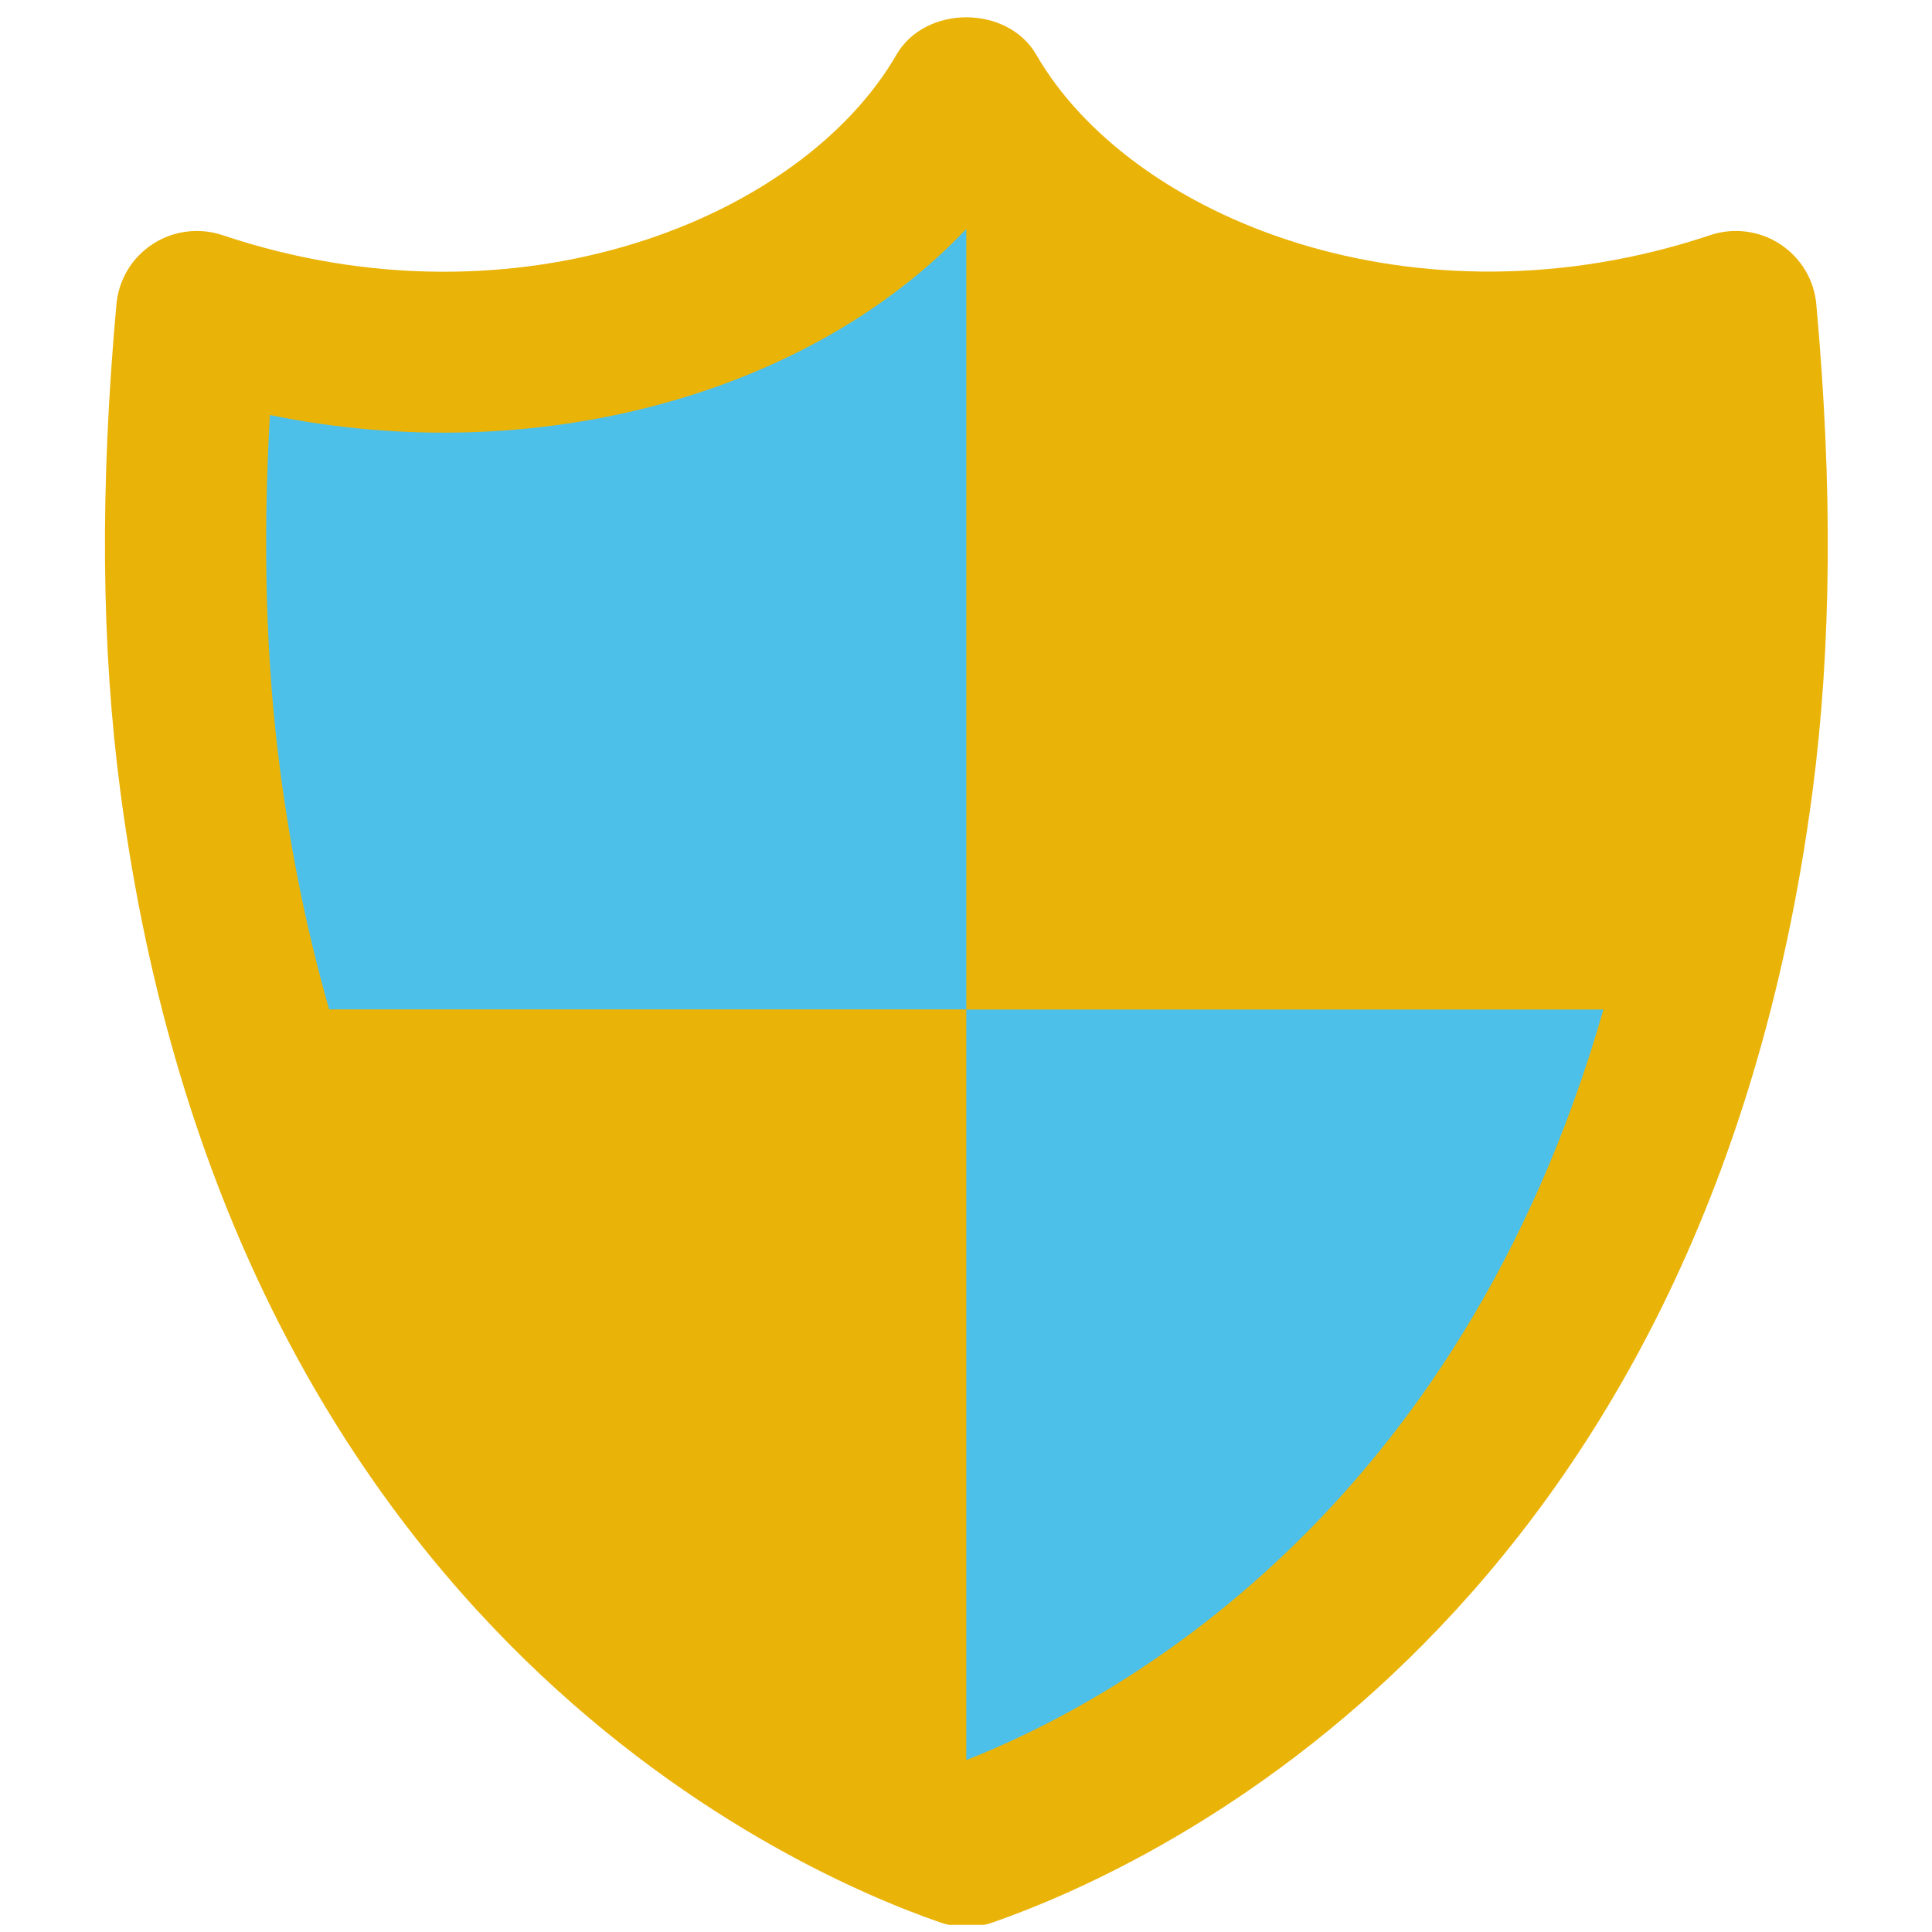 <svg xmlns="http://www.w3.org/2000/svg" xmlns:xlink="http://www.w3.org/1999/xlink" width="500" zoomAndPan="magnify" viewBox="0 0 375 375" height="500" preserveAspectRatio="xMidYMid meet" version="1.0"><defs><clipPath id="d4e1b8578e"><path d="M 23.852 40 L 323.473 40 L 323.473 359 L 23.852 359 Z M 23.852 40 " clip-rule="nonzero"/></clipPath><clipPath id="4126d1445a"><path d="M 3 1 L 338 1 L 338 371.609 L 3 371.609 Z M 3 1 " clip-rule="nonzero"/></clipPath><clipPath id="86d788b721"><rect x="0" width="341" y="0" height="373"/></clipPath></defs><g transform="matrix(1, 0, 0, 1, 17, 2)"><g clip-path="url(#86d788b721)"><g clip-path="url(#d4e1b8578e)"><path fill="#4dc0e9" d="M 173.449 40.156 L 23.879 68.238 C 23.879 68.238 46.324 229.484 47.879 236.363 C 51.582 252.715 59.566 267.934 71.23 280.309 C 101.465 312.352 135.594 338.457 173.449 358.883 C 211.305 338.457 245.438 312.352 275.668 280.309 C 287.332 267.934 295.316 252.715 299.02 236.363 C 300.578 229.484 323.02 68.238 323.02 68.238 L 173.449 40.156 " fill-opacity="1" fill-rule="nonzero"/></g><g clip-path="url(#4126d1445a)"><path fill="#eab308" d="M 335.547 57.09 C 335.133 52.316 332.535 48.02 328.531 45.395 C 324.527 42.766 319.496 42.125 314.98 43.633 C 257.762 62.789 202.496 40.398 184.137 8.613 C 178.531 -1.059 162.609 -1.059 157.004 8.613 C 138.645 40.398 83.41 62.855 26.16 43.633 C 21.613 42.125 16.613 42.766 12.609 45.395 C 8.57 48.02 6.008 52.348 5.594 57.121 C 2.391 92.586 2.645 123.598 6.395 151.855 C 27.441 311.242 133.453 360.004 165.43 371.121 C 167.094 371.699 168.824 371.984 170.586 371.984 C 172.348 371.984 174.078 371.699 175.746 371.121 C 207.719 359.973 313.699 311.211 334.781 151.855 C 338.496 123.566 338.754 92.555 335.547 57.09 Z M 170.555 339.629 L 170.555 193.922 L 46.891 193.922 C 42.852 179.824 39.617 164.477 37.406 147.754 C 34.652 126.801 33.945 104.023 35.387 78.555 C 86.809 89.125 140.023 74.707 170.555 42.445 L 170.555 193.953 L 294.219 193.953 C 266.027 292.371 198.973 328.48 170.555 339.629 Z M 170.555 339.629 " fill-opacity="1" fill-rule="nonzero"/></g></g></g></svg>